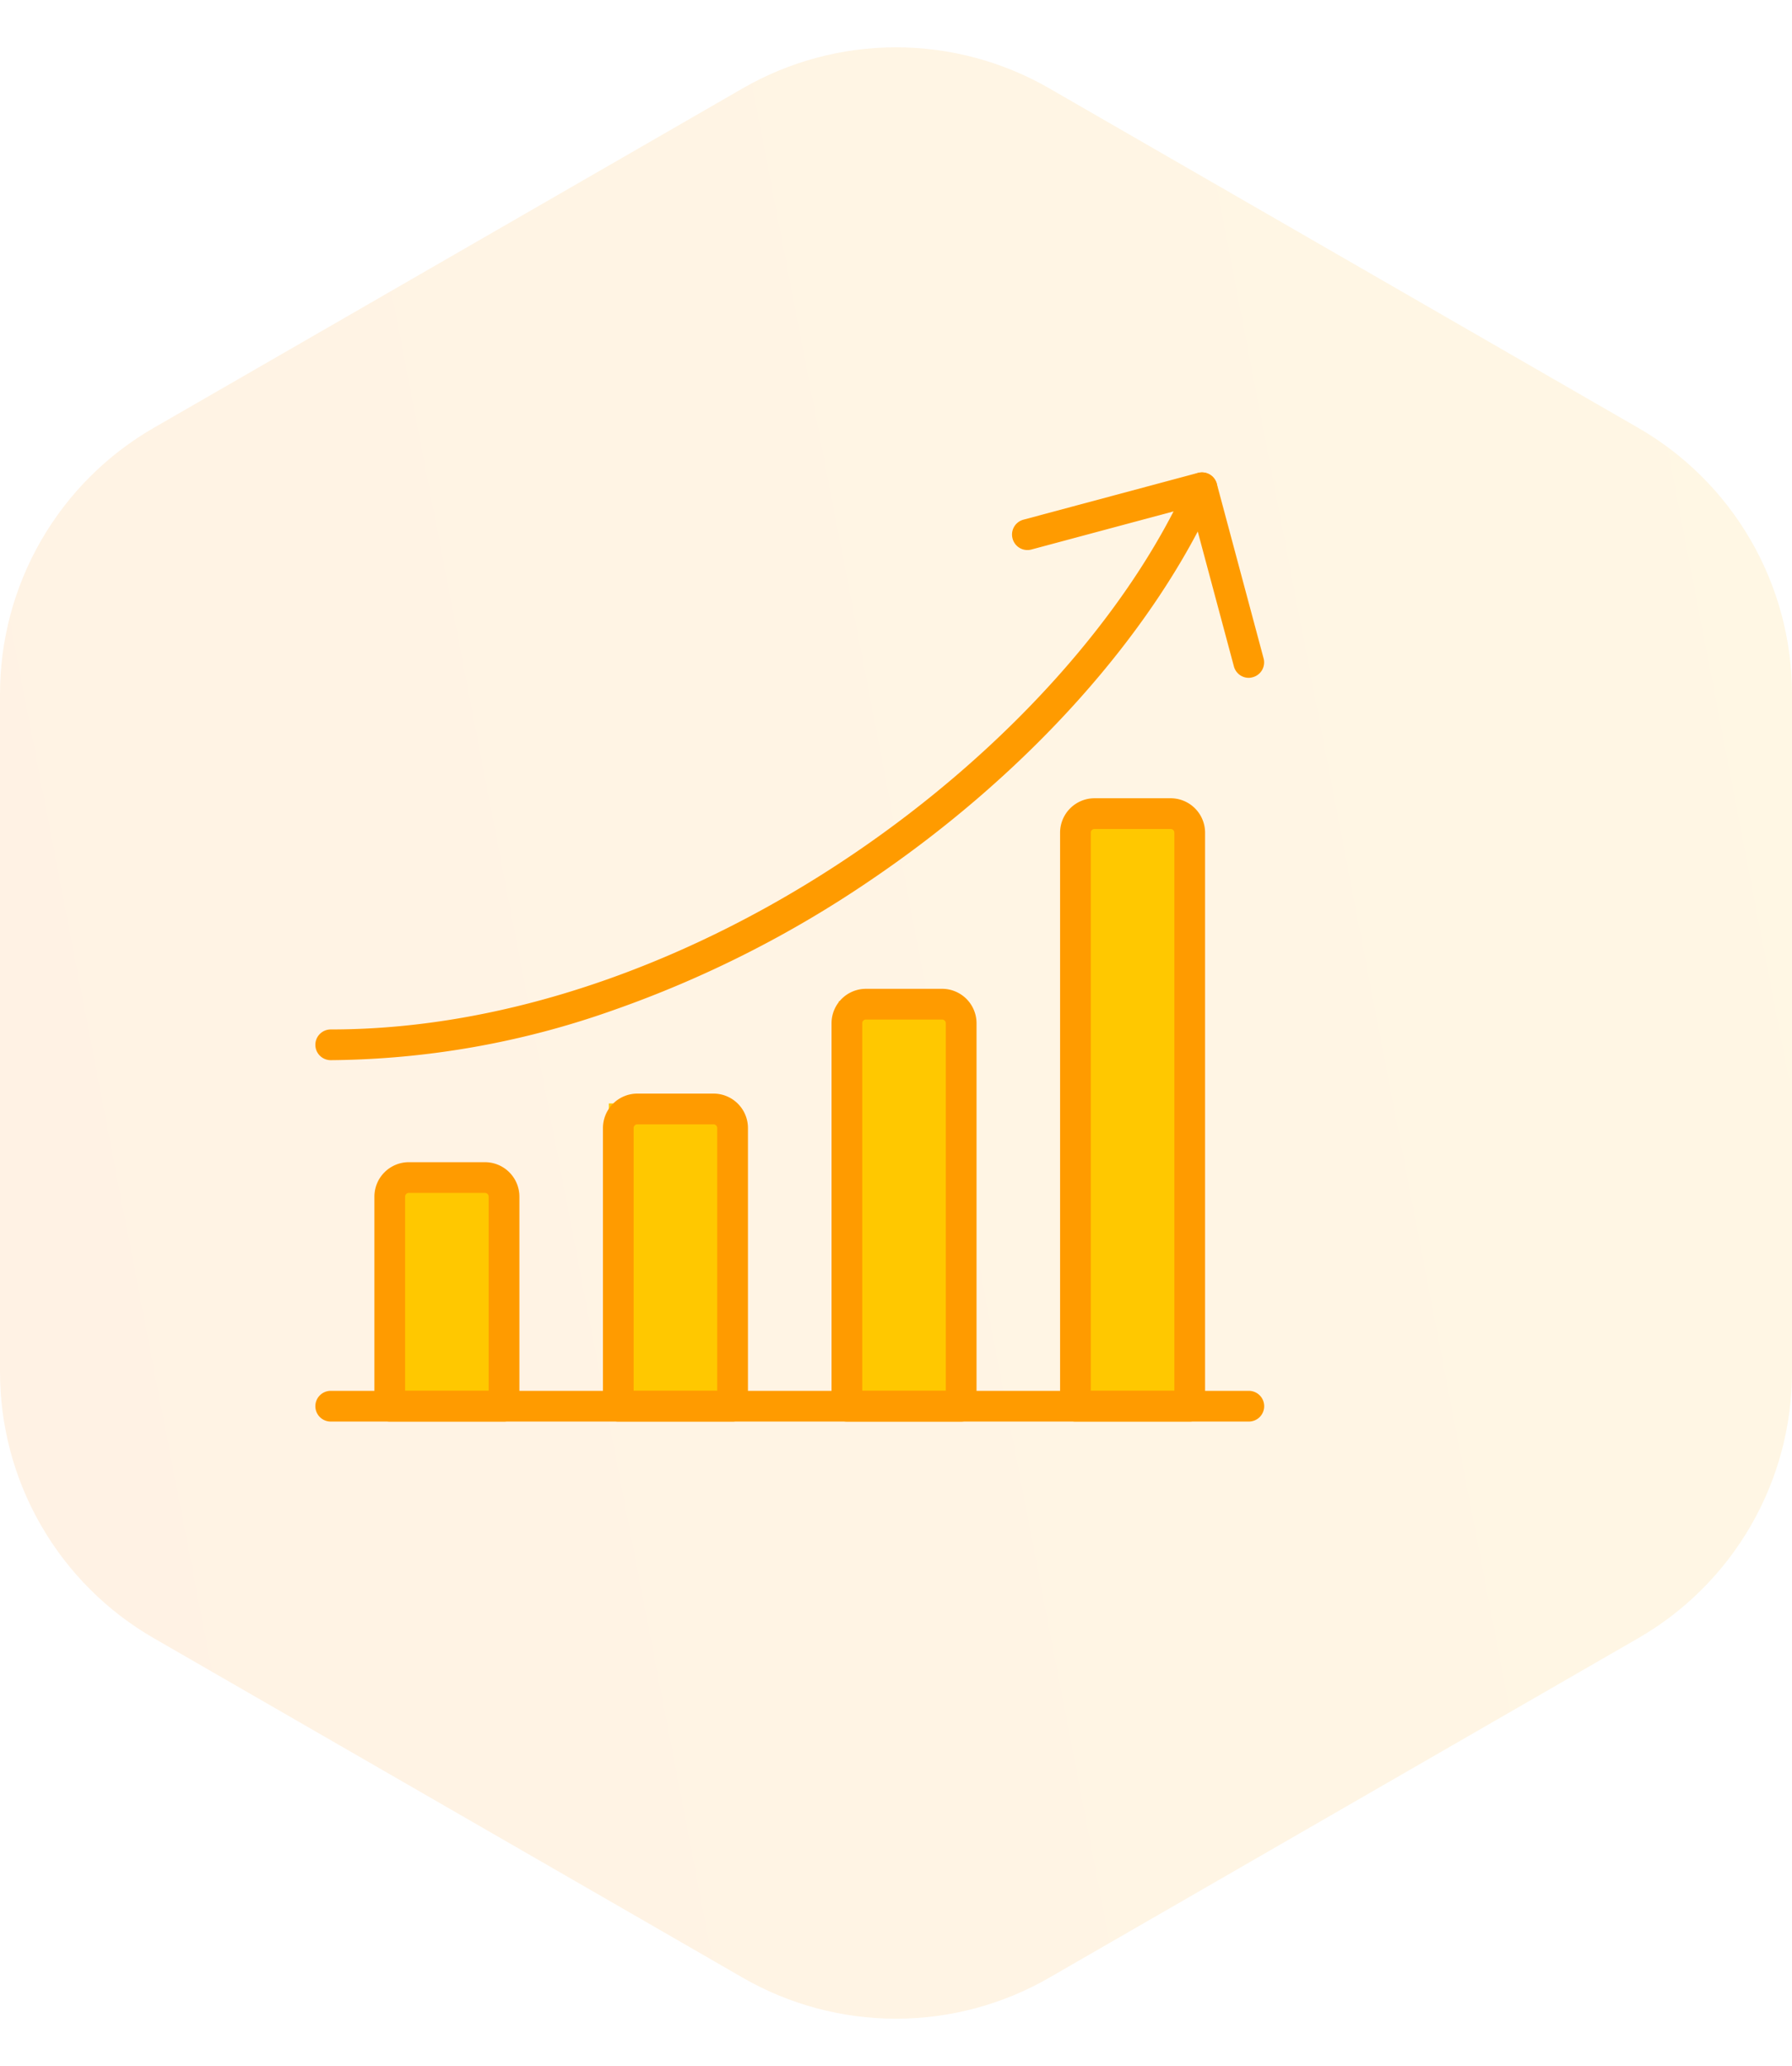 <svg xmlns="http://www.w3.org/2000/svg" xmlns:xlink="http://www.w3.org/1999/xlink" width="58.359" height="67.256" viewBox="0 0 58.359 67.256">
  <defs>
    <linearGradient id="linear-gradient" x1="0.963" y1="0.18" x2="-0.294" y2="0.345" gradientUnits="objectBoundingBox">
      <stop offset="0" stop-color="#ffc400"/>
      <stop offset="1" stop-color="#ff6a00"/>
    </linearGradient>
    <clipPath id="clip-path">
      <path id="Polygon_54" data-name="Polygon 54" d="M44.663,0a10,10,0,0,1,8.664,5.007l11.052,19.18a10,10,0,0,1,0,9.985L53.327,53.352a10,10,0,0,1-8.664,5.007H22.593a10,10,0,0,1-8.664-5.007L2.877,34.172a10,10,0,0,1,0-9.985L13.929,5.007A10,10,0,0,1,22.593,0Z" transform="translate(1169 305.14) rotate(-90)" stroke="rgba(0,0,0,0)" stroke-width="1" fill="url(#linear-gradient)"/>
    </clipPath>
    <clipPath id="clip-path-2">
      <path id="path405" d="M0-682.665H31.758v31.758H0Z" transform="translate(0 682.665)" fill="#ff9c00"/>
    </clipPath>
  </defs>
  <g id="graf" transform="translate(-371.248 -1852.955)">
    <g id="Mask_Group_316" data-name="Mask Group 316" transform="translate(-797.752 1615.07)" opacity="0.107" clip-path="url(#clip-path)">
      <rect id="Image_1253" data-name="Image 1253" width="102.575" height="68.383" transform="translate(1155.496 237.918)" fill="url(#linear-gradient)"/>
    </g>
    <g id="Group_17912" data-name="Group 17912" transform="translate(34.213 -35.67)">
      <rect id="Rectangle_4484" data-name="Rectangle 4484" width="4.162" height="7.491" transform="translate(349.372 1927.041)" fill="#ffc800"/>
      <rect id="Rectangle_4485" data-name="Rectangle 4485" width="4.162" height="9.988" transform="translate(356.863 1924.544)" fill="#ffc800"/>
      <rect id="Rectangle_4486" data-name="Rectangle 4486" width="4.162" height="13.317" transform="translate(364.354 1921.215)" fill="#ffc800"/>
      <rect id="Rectangle_4487" data-name="Rectangle 4487" width="4.162" height="19.143" transform="translate(371.844 1915.389)" fill="#ffc800"/>
      <g id="g399" transform="translate(346.875 1903.573)">
        <g id="g401">
          <g id="g403" clip-path="url(#clip-path-2)">
            <g id="g409" transform="translate(0.93 30.827)">
              <path id="path411" d="M29.9.5H0A.5.5,0,0,1-.5,0,.5.5,0,0,1,0-.5H29.9a.5.5,0,0,1,.5.5A.5.5,0,0,1,29.9.5Z" fill="#ff9b00"/>
            </g>
            <g id="g413" transform="translate(2.853 23.384)">
              <path id="path415" d="M-66.046-.5h2.481A1.122,1.122,0,0,1-62.445.62V7.443a.5.5,0,0,1-.5.5h-3.722a.5.5,0,0,1-.5-.5V.62A1.122,1.122,0,0,1-66.046-.5Zm2.6,7.443V.62a.12.12,0,0,0-.12-.12h-2.481a.12.12,0,0,0-.12.12V6.943Z" transform="translate(66.667 0)" fill="#ff9b00"/>
            </g>
            <g id="g417" transform="translate(10.296 21.151)">
              <path id="path419" d="M-66.046-.5h2.481A1.122,1.122,0,0,1-62.445.62V9.676a.5.5,0,0,1-.5.5h-3.722a.5.5,0,0,1-.5-.5V.62A1.122,1.122,0,0,1-66.046-.5Zm2.6,9.676V.62a.12.12,0,0,0-.12-.12h-2.481a.12.12,0,0,0-.12.12V9.176Z" transform="translate(66.667 0)" fill="#ff9b00"/>
            </g>
            <g id="g421" transform="translate(17.74 17.74)">
              <path id="path423" d="M-66.046-.5h2.481A1.122,1.122,0,0,1-62.445.62V13.088a.5.5,0,0,1-.5.5h-3.722a.5.5,0,0,1-.5-.5V.62A1.122,1.122,0,0,1-66.046-.5Zm2.6,13.088V.62a.12.12,0,0,0-.12-.12h-2.481a.12.12,0,0,0-.12.12V12.588Z" transform="translate(66.667 0)" fill="#ff9b00"/>
            </g>
            <g id="g425" transform="translate(25.183 11.537)">
              <path id="path427" d="M-66.046-.5h2.481A1.122,1.122,0,0,1-62.445.62V19.29a.5.5,0,0,1-.5.5h-3.722a.5.5,0,0,1-.5-.5V.62A1.122,1.122,0,0,1-66.046-.5Zm2.6,19.29V.62a.12.12,0,0,0-.12-.12h-2.481a.12.12,0,0,0-.12.12V18.79Z" transform="translate(66.667 0)" fill="#ff9b00"/>
            </g>
            <g id="g429" transform="translate(0.93 0.931)">
              <path id="path431" d="M0-371.1a.5.5,0,0,1-.5-.5.5.5,0,0,1,.5-.5c11.926,0,24.063-9.222,27.917-17.835a.5.5,0,0,1,.661-.252.5.5,0,0,1,.252.661c-2.02,4.516-6.123,9.1-11.255,12.571A36.009,36.009,0,0,1,9.2-372.726,28.137,28.137,0,0,1,0-371.1Z" transform="translate(0 389.732)" fill="#ff9b00"/>
            </g>
            <g id="g433" transform="translate(23.618 0.93)">
              <path id="path435" d="M7.209-26.564a.5.5,0,0,1-.483-.371l-1.394-5.2-5.2,1.394A.5.5,0,0,1-.483-31.1a.5.5,0,0,1,.354-.612l5.686-1.524a.5.5,0,0,1,.612.354l1.524,5.686a.5.5,0,0,1-.354.612A.5.5,0,0,1,7.209-26.564Z" transform="translate(0 32.751)" fill="#ff9b00"/>
            </g>
          </g>
        </g>
      </g>
    </g>
  </g>
</svg>
